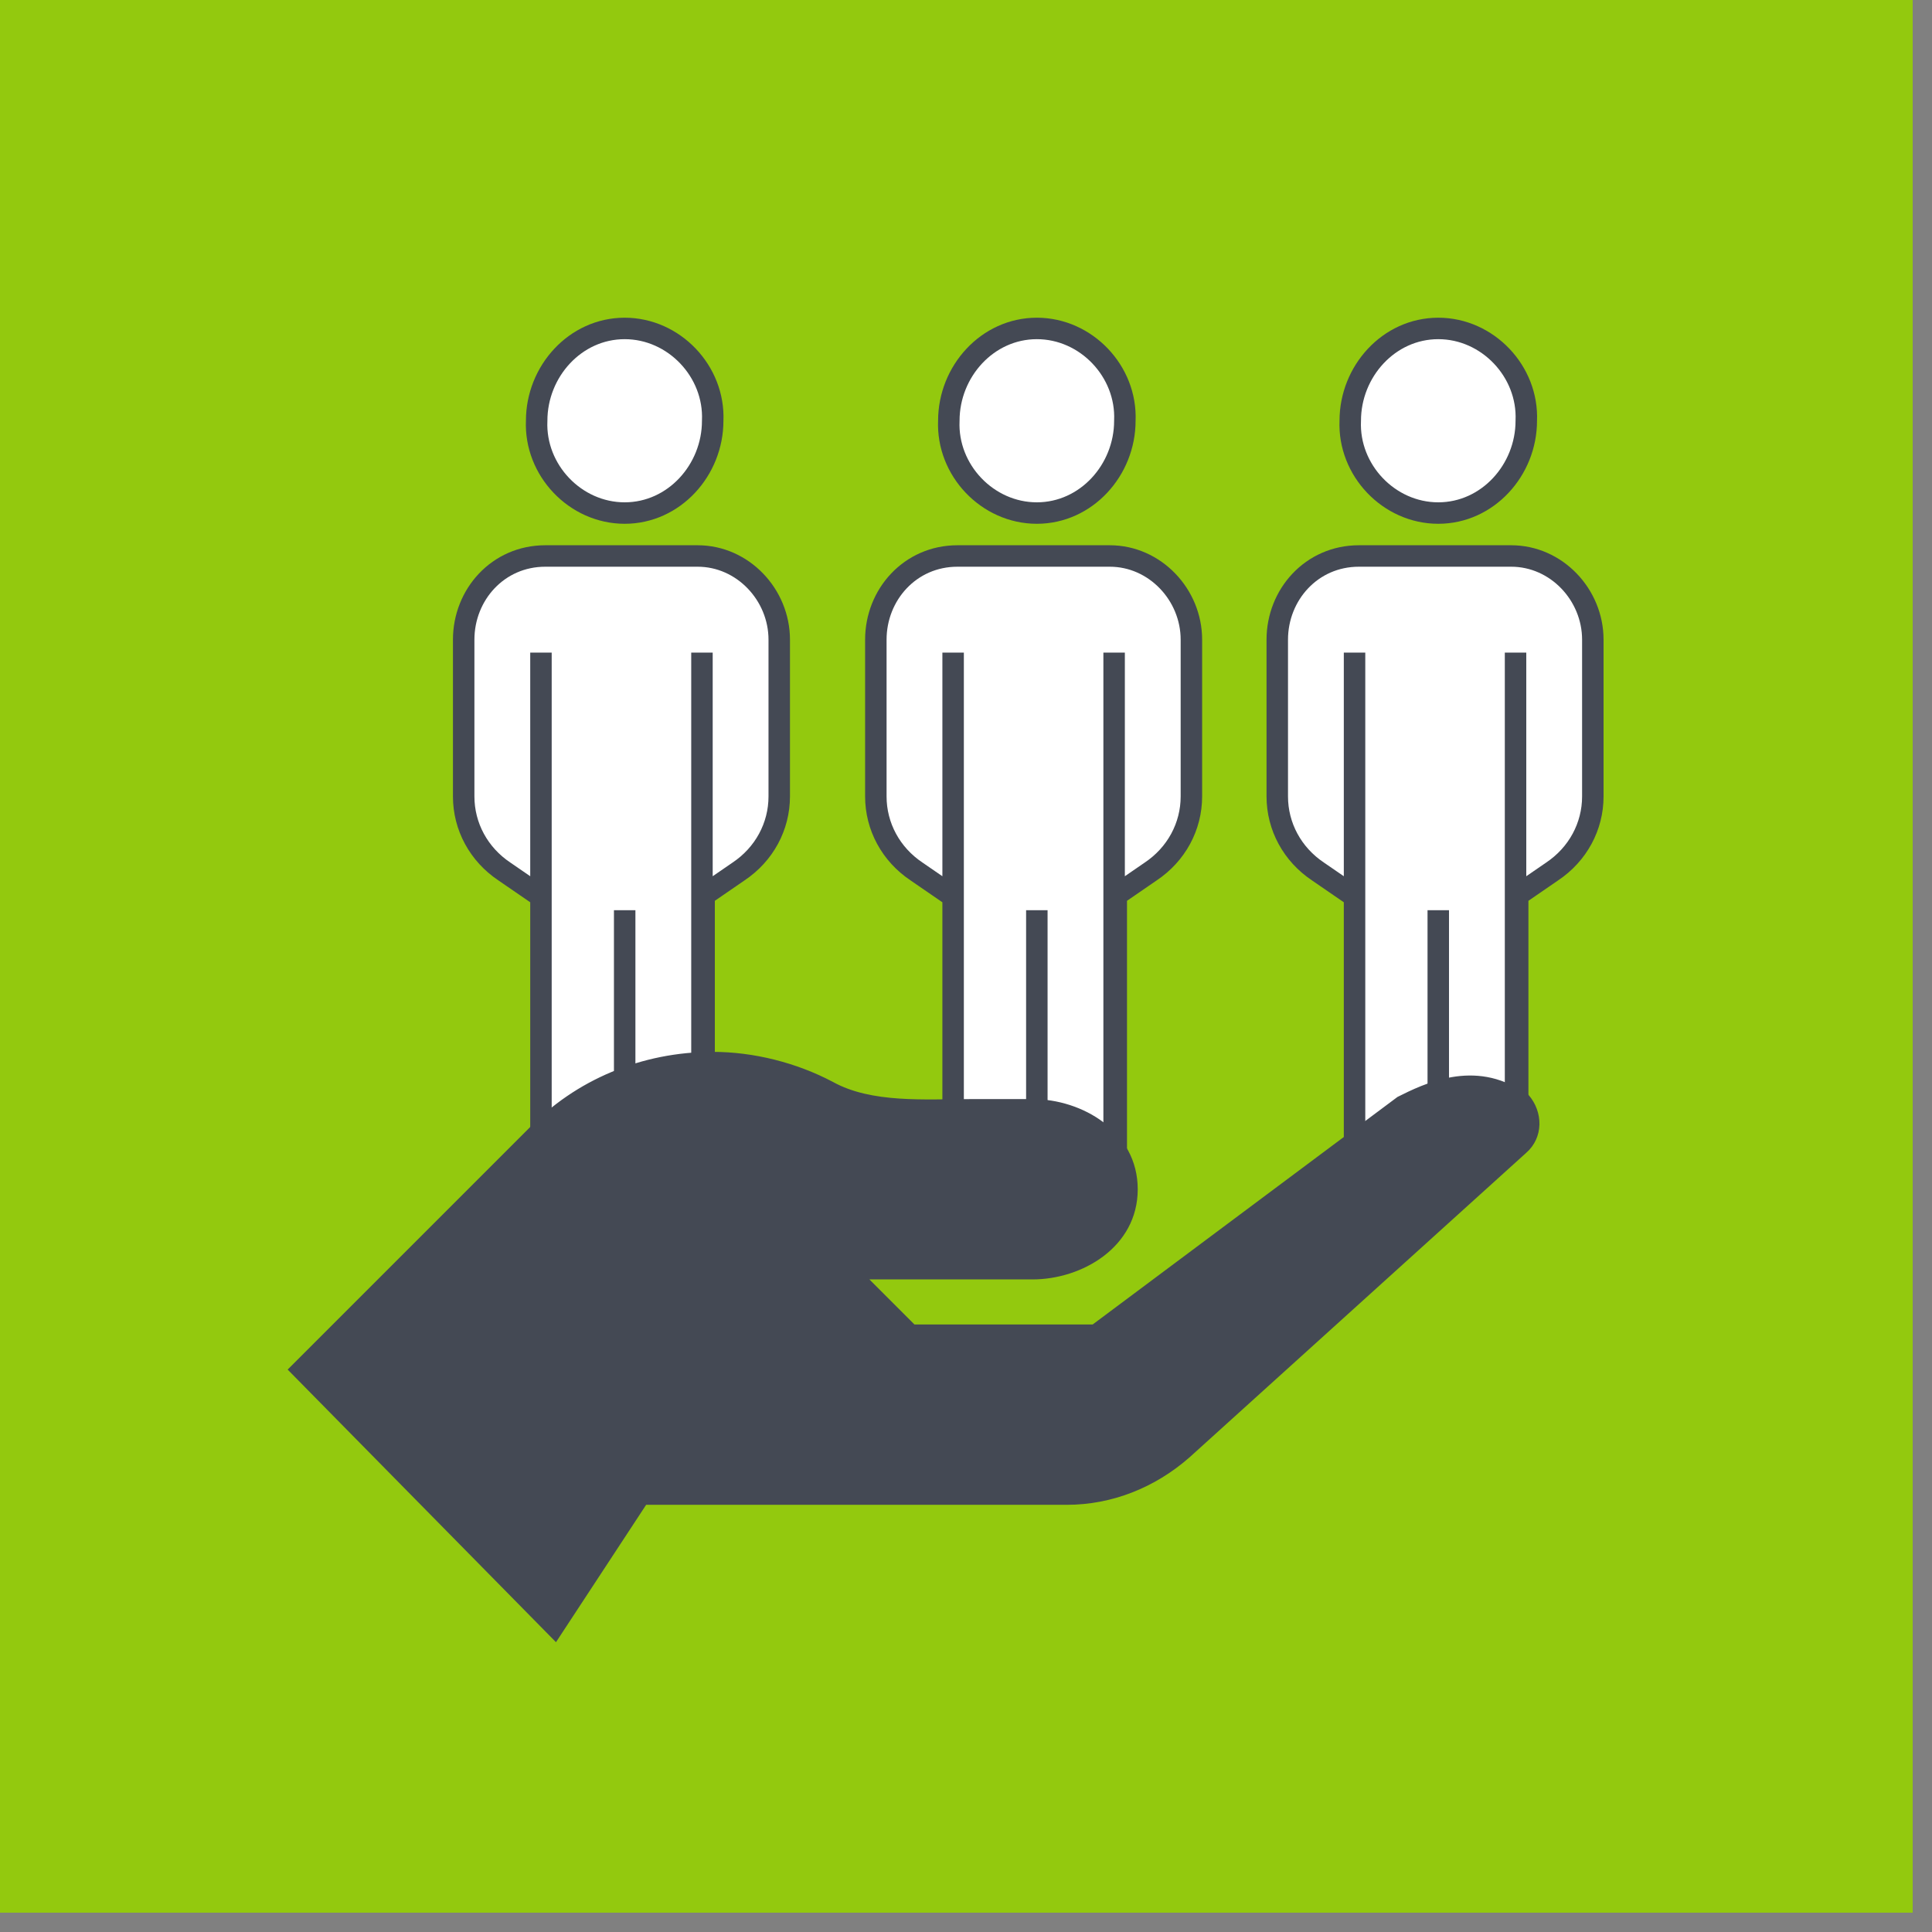 <svg version="1.2" xmlns="http://www.w3.org/2000/svg" viewBox="0 0 90 90" width="80" height="80">
	<rect x="0" y="0" width="90" height="90" fill="#808080" stroke="none"/>
	<title>7</title>
	<style>
		.s0 { fill: #93c90e } 
		.s1 { fill: #ffffff;stroke: #444954 } 
		.s2 { fill: #444954 } 
	</style>
	<path fill-rule="evenodd" class="s0" d="m0-0.1h89.1v89.2h-89.1z"/>
	<path class="s1" d="m25.1 41.7l-1.6-1.1c-1.2-0.8-1.9-2.1-1.9-3.5v-7.3c0-2.1 1.6-3.9 3.8-3.9h7.1c2.1 0 3.8 1.8 3.8 3.9v7.3c0 1.4-0.7 2.7-1.9 3.5l-1.6 1.1v11.4h-7.6v-22.7m3.9 12v10.5m3.6 0.2v-22.7m0.5-10.8c0 2.3-1.8 4.3-4.1 4.3-2.3 0-4.2-2-4.1-4.3 0-2.3 1.8-4.3 4.1-4.3 2.3 0 4.2 2 4.1 4.3z"/>
	<path class="s1" d="m44.3 41.7l-1.6-1.1c-1.2-0.8-1.9-2.1-1.9-3.5v-7.3c0-2.1 1.6-3.9 3.8-3.9h7.1c2.1 0 3.8 1.8 3.8 3.9v7.3c0 1.4-0.7 2.7-1.9 3.5l-1.6 1.1v11.4h-7.6v-22.7m3.9 12v10.5m3.6 0.2v-22.7m0.5-10.8c0 2.3-1.8 4.3-4.1 4.3-2.3 0-4.2-2-4.1-4.3 0-2.3 1.8-4.3 4.1-4.3 2.3 0 4.2 2 4.1 4.3z"/>
	<path class="s1" d="m63 41.7l-1.6-1.1c-1.2-0.8-1.9-2.1-1.9-3.5v-7.3c0-2.1 1.6-3.9 3.8-3.9h7.1c2.1 0 3.8 1.8 3.8 3.9v7.3c0 1.4-0.7 2.7-1.9 3.5l-1.6 1.1v11.4h-7.6v-22.7m3.9 12v10.5m3.6 0.2v-22.7m0.5-10.8c0 2.3-1.8 4.3-4.1 4.3-2.3 0-4.2-2-4.1-4.3 0-2.3 1.8-4.3 4.1-4.3 2.3 0 4.2 2 4.1 4.3z"/>
	<path class="s2" d="m71 50.9c-2.3-1.6-4.7-0.4-5.9 0.2l-14.2 10.6h-8.3l-2.1-2.1h7.6c2.3 0 4.9-1.5 4.9-4.2 0-2.7-2.6-4.2-4.9-4.2h-2.9c-2.1 0-4.6 0.2-6.4-0.8-1.7-0.9-3.7-1.4-5.6-1.4-3.3 0-6.4 1.3-8.6 3.6l-11.2 11.2 12.5 12.7 4.2-6.4h19.6c2.1 0 4.1-0.8 5.7-2.2l15.7-14.2c0.8-0.7 0.8-1.9 0.1-2.7 0 0-0.2-0.2-0.3-0.2z"/>
</svg>